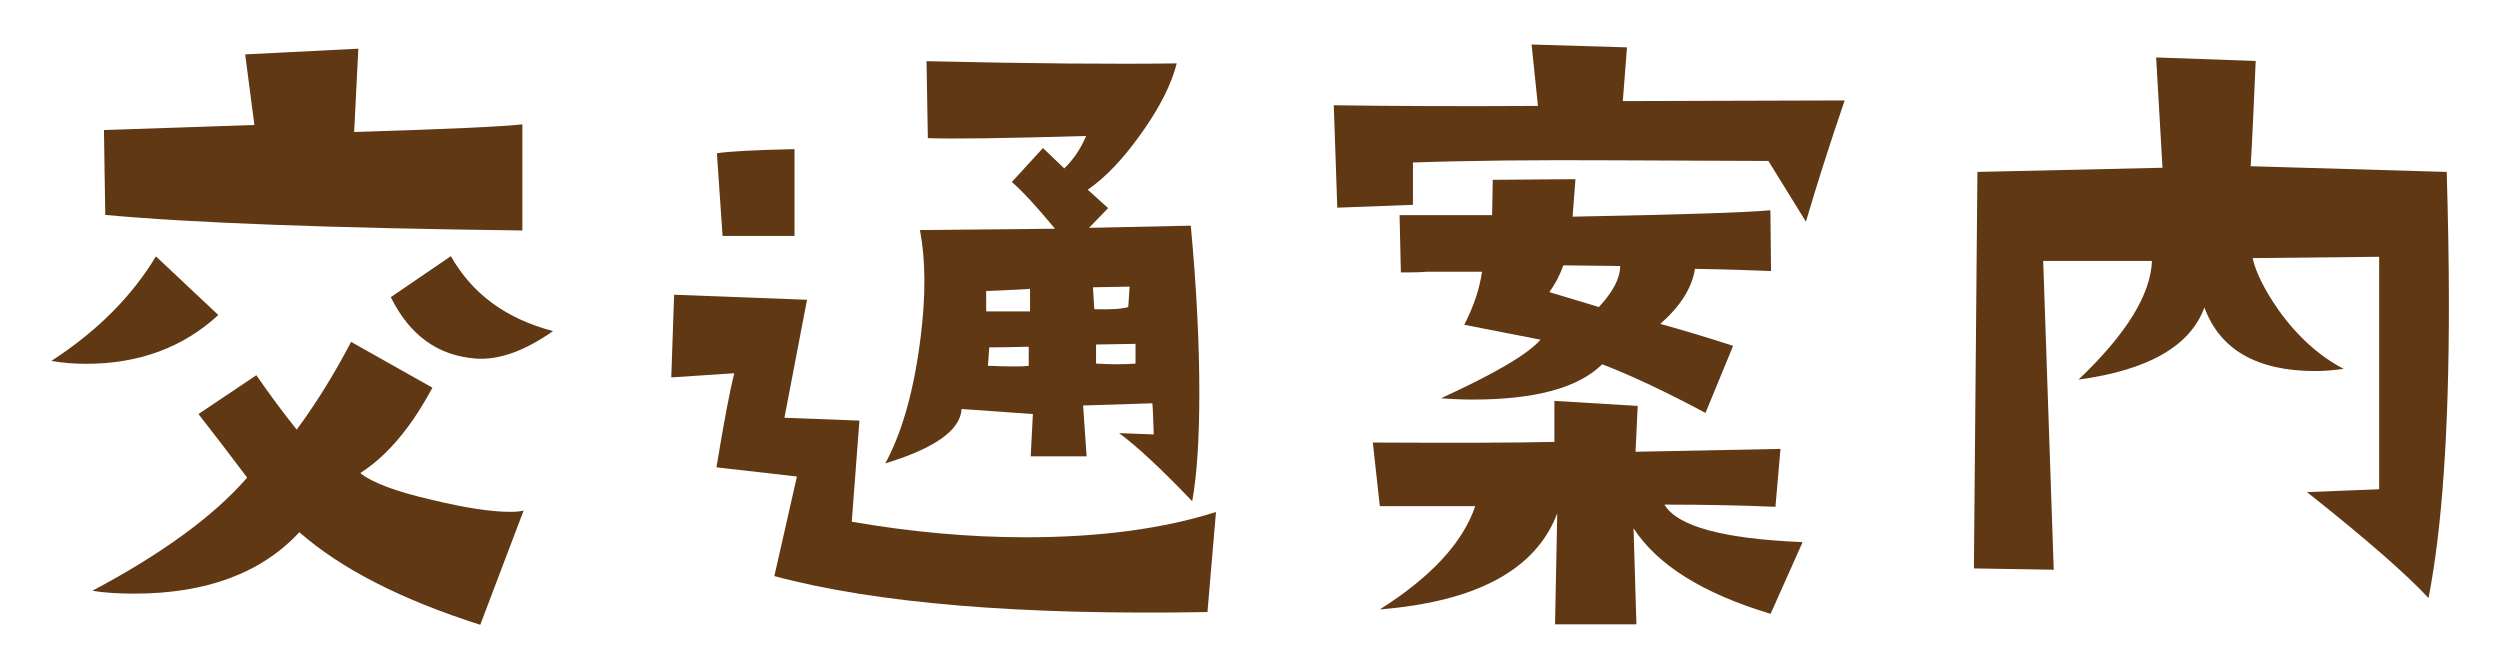 <?xml version="1.0" encoding="UTF-8"?><svg id="_地図_重_" xmlns="http://www.w3.org/2000/svg" viewBox="0 0 114 30"><defs><style>.cls-1{fill:#603813;stroke-width:0px;}</style></defs><path class="cls-1" d="m9.95,14.37c-1.61,1.48-3.62,2.22-6.03,2.22-.52,0-1.04-.04-1.58-.13,2.08-1.35,3.67-2.94,4.77-4.77l2.84,2.67Zm13.92,8.93l-1.97,5.19c-3.59-1.14-6.34-2.55-8.25-4.22-1.74,1.87-4.25,2.8-7.54,2.8-.71,0-1.34-.04-1.9-.13,3.2-1.7,5.55-3.42,7.06-5.16-.69-.92-1.43-1.89-2.22-2.9l2.64-1.77c.62.9,1.24,1.73,1.84,2.48.86-1.16,1.69-2.49,2.48-4l3.71,2.09c-.39.71-.76,1.31-1.13,1.8-.67.9-1.39,1.6-2.16,2.09.52.43,1.6.84,3.25,1.22,1.53.37,2.72.55,3.58.55.28,0,.48-.02.61-.06Zm-.06-12.79c-8.68-.11-15.02-.34-19.01-.71l-.06-3.87,6.86-.23-.42-3.22,5.16-.26-.19,3.8c4.25-.13,6.81-.25,7.67-.35v4.83Zm1.42,4.58c-1.31.92-2.49,1.34-3.54,1.26-1.72-.13-3.01-1.06-3.87-2.8l2.74-1.87c.97,1.72,2.52,2.86,4.67,3.42Z"/><path class="cls-1" d="m55.45,23.33l-.39,4.58c-8.55.15-15.14-.4-19.75-1.64l1.03-4.54-3.67-.42c.34-2.06.61-3.49.81-4.29l-2.87.19.13-3.77,6.06.23-1.03,5.38,3.42.13-.35,4.61c2.71.47,5.35.71,7.93.71,3.39,0,6.29-.39,8.7-1.16Zm-19.21-12.57h-3.29l-.26-3.77c.56-.09,1.74-.15,3.54-.19v3.96Zm18.11,12.08c-1.4-1.46-2.5-2.49-3.32-3.09l1.58.06c-.02-.73-.04-1.2-.06-1.42l-3.16.1.16,2.32h-2.55l.1-1.93-3.25-.23c-.06.97-1.22,1.79-3.48,2.48.77-1.42,1.31-3.33,1.61-5.74.24-1.91.23-3.54-.03-4.9,1.95-.02,4.01-.04,6.16-.06-.84-1.01-1.49-1.72-1.97-2.13l1.42-1.55.97.93c.41-.39.74-.88,1-1.48-3.72.11-6.12.14-7.22.1l-.06-3.51c4.81.11,8.62.14,11.41.1-.24.95-.77,2-1.6,3.17s-1.65,2.04-2.46,2.59l.93.84-.87.9,4.64-.1c.26,2.79.39,5.33.39,7.61,0,2.13-.11,3.77-.32,4.93Zm-7.38-8.64v-1.03c-.15.02-.82.05-2,.1v.93h2Zm-.06,2.48v-.87c-.73.02-1.33.03-1.8.03l-.06.84c.49.02.89.03,1.19.03.32,0,.55-.01.68-.03Zm4.61-3.61l-1.68.03.06,1c.75.02,1.27-.01,1.55-.1l.06-.93Zm.26,3.51v-.9l-1.8.03v.87c.32.02.63.03.93.03.32,0,.61-.01.87-.03Z"/><path class="cls-1" d="m84.12,4.57c-.69,2.02-1.28,3.87-1.77,5.54l-1.71-2.77-7.09-.03c-3.48-.02-6.52.01-9.12.1v1.93l-3.45.13-.16-4.67c2.77.04,5.88.05,9.31.03l-.29-2.8,4.35.13-.19,2.45,10.12-.03Zm-1.93,20.17l-1.45,3.25c-3.07-.92-5.16-2.22-6.25-3.9l.13,4.38h-3.71l.1-5.06c-.97,2.56-3.66,4.02-8.09,4.38,2.34-1.48,3.79-3.05,4.35-4.71h-4.35l-.32-2.9c3.85.02,6.61.01,8.28-.03v-1.87l3.8.23-.1,2.09,6.61-.13-.23,2.64c-1.44-.06-3.13-.1-5.06-.1.58.99,2.67,1.56,6.28,1.71Zm-1.42-12.38c-.95-.04-2.11-.08-3.48-.1-.13.86-.66,1.7-1.58,2.51,1.01.28,2.12.61,3.32,1l-1.26,3.06c-1.72-.92-3.29-1.67-4.71-2.22-1.08,1.07-3.04,1.61-5.9,1.61-.47,0-.96-.02-1.45-.06,2.45-1.12,3.96-2.01,4.54-2.67l-3.48-.68c.43-.84.7-1.64.81-2.42h-2.51c-.24.02-.47.03-.71.03h-.48l-.06-2.61h4.22l.03-1.61,3.77-.03-.13,1.71c4.75-.09,7.75-.18,9.02-.29l.03,2.77Zm-6.9-.23l-2.58-.03c-.17.47-.39.88-.64,1.22l2.26.68c.64-.69.97-1.31.97-1.87Z"/><path class="cls-1" d="m111.57,7.83c.06,2.11.1,4.11.1,6.03,0,5.78-.31,10.25-.93,13.41-.99-1.07-2.84-2.69-5.54-4.83l3.29-.13v-10.6l-5.77.06c.15.67.55,1.46,1.19,2.38.86,1.2,1.85,2.09,2.96,2.67-.43.06-.86.1-1.29.1-2.66,0-4.35-.97-5.06-2.9-.64,1.76-2.56,2.86-5.74,3.29,2.17-2.06,3.29-3.87,3.35-5.41h-4.96l.48,14.08-3.64-.06.16-18.08,8.44-.19-.29-5.03,4.54.16c-.09,2.08-.16,3.68-.23,4.8l8.93.26Zm-.9,19.72v.03s-.02-.03,0-.03Z"/></svg>